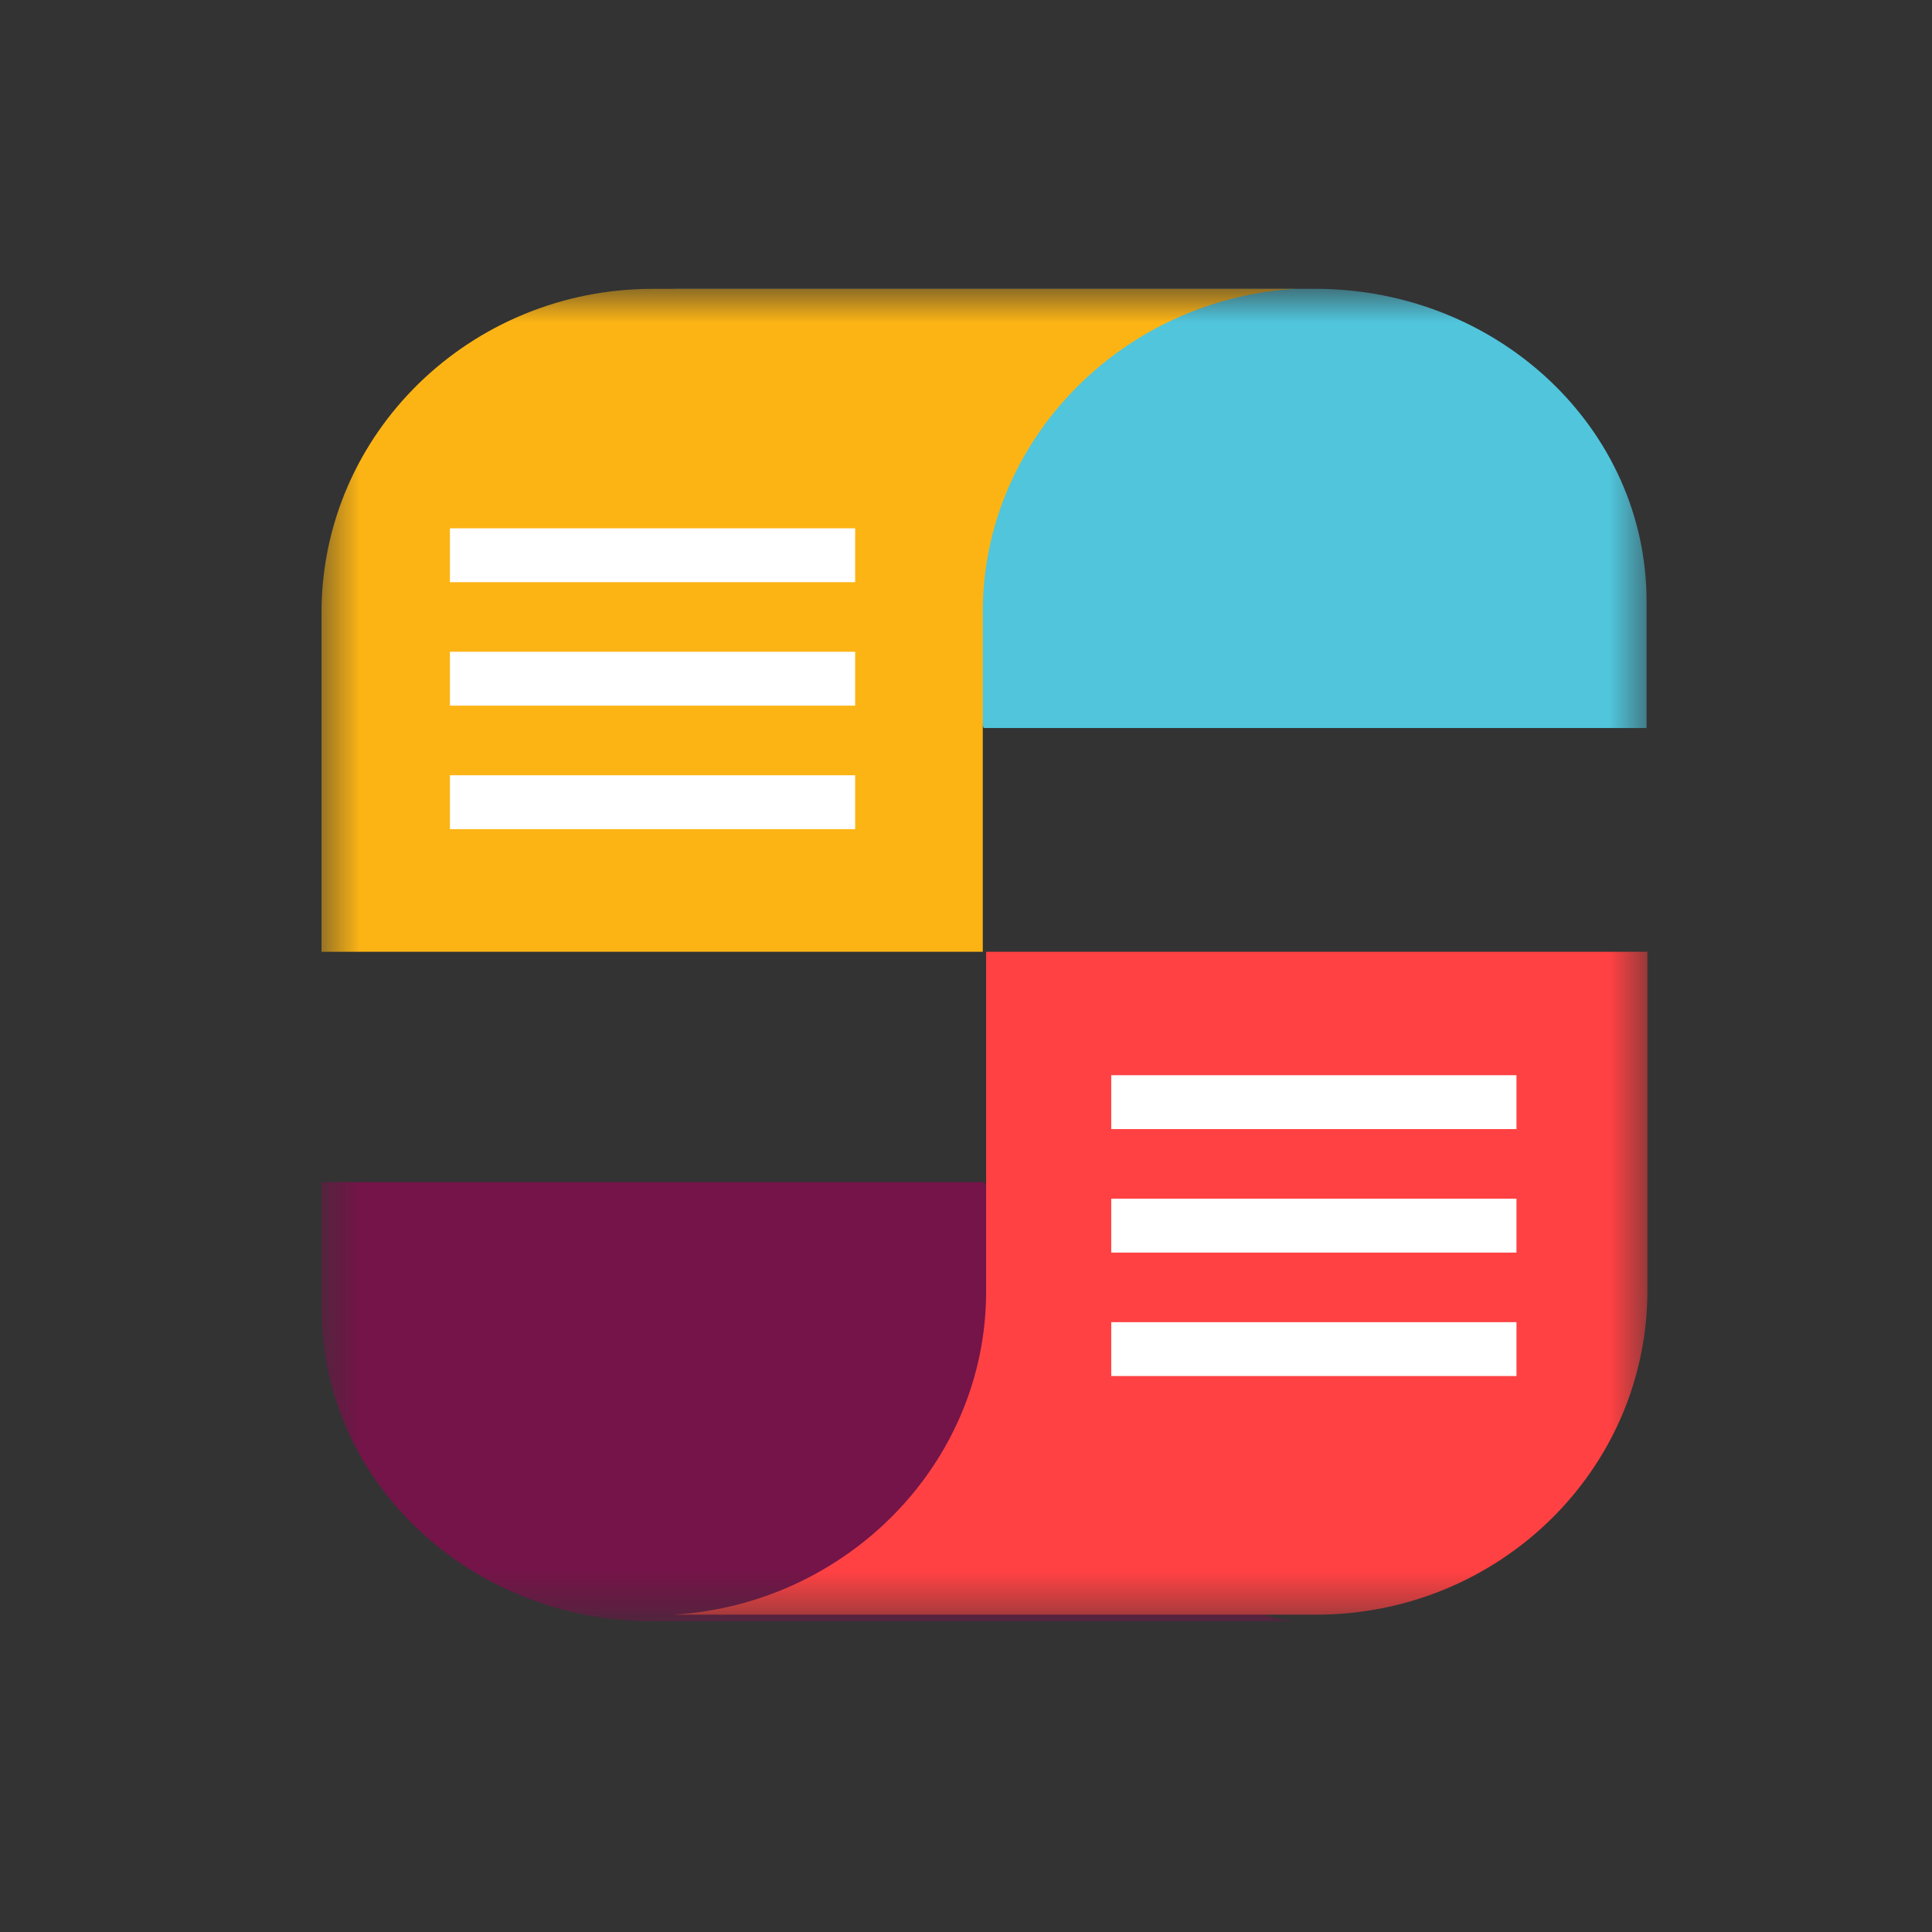 <svg width="51" height="51" viewBox="0 0 51 51" fill="none" xmlns="http://www.w3.org/2000/svg">
<rect x="0" y="0" width="51" height="51" fill="#333333" stroke="none"/>
<mask id="mask0_115_1594" style="mask-type:luminance" maskUnits="userSpaceOnUse" x="8" y="7" width="36" height="36">
<path d="M43.487 7.624H8.487V42.624H43.487V7.624Z" fill="white"/>
</mask>
<g mask="url(#mask0_115_1594)">
<path fill-rule="evenodd" clip-rule="evenodd" d="M25.965 19.218H43.465V15.871C43.465 11.321 39.55 7.624 34.715 7.624H17.74C22.312 7.887 25.965 19.218 25.965 19.218Z" fill="#50C5DC"/>
<path fill-rule="evenodd" clip-rule="evenodd" d="M25.987 25.124H8.487V16.177C8.487 11.452 12.403 7.624 17.237 7.624H34.212C29.64 7.887 25.943 11.605 25.943 16.155V25.124H25.987Z" fill="#FCB415"/>
<path fill-rule="evenodd" clip-rule="evenodd" d="M26.009 31.205H8.487V34.552C8.487 39.102 12.403 42.799 17.237 42.799H34.212C29.618 42.536 25.987 31.205 25.987 31.205H26.009Z" fill="#741448"/>
<path fill-rule="evenodd" clip-rule="evenodd" d="M25.987 25.124H43.487V34.071C43.487 38.796 39.571 42.624 34.737 42.624H17.762C22.334 42.361 26.031 38.643 26.031 34.093V25.124H25.987Z" fill="#FF4143"/>
<path fill-rule="evenodd" clip-rule="evenodd" d="M11.877 21.887H22.574V20.465H11.877V21.887ZM11.877 18.627H22.574V17.205H11.877V18.627ZM11.877 15.368H22.574V13.946H11.877V15.368ZM29.334 29.805H40.031V28.383H29.334V29.805ZM29.334 33.065H40.031V31.643H29.334V33.065ZM29.334 36.324H40.031V34.902H29.334V36.324Z" fill="white"/>
</g>
</svg>
